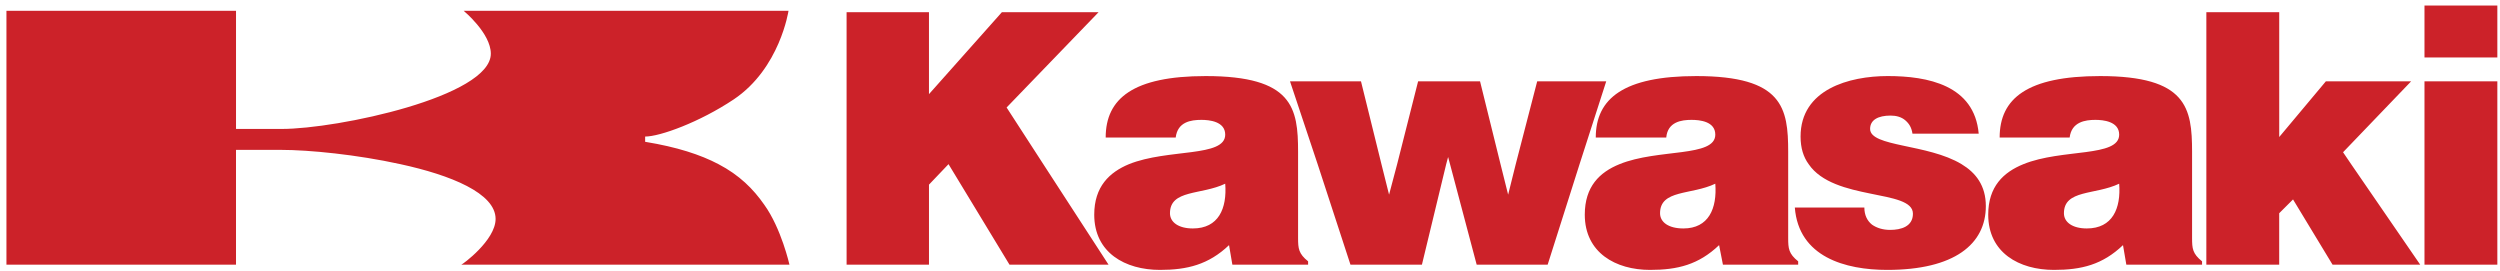 <svg width="194" height="21" viewBox="0 0 194 21" fill="none" xmlns="http://www.w3.org/2000/svg">
<path fill-rule="evenodd" clip-rule="evenodd" d="M0.5 12.738V20.538H18.314V11.63H21.788C24.006 11.63 27.701 11.999 31.066 12.738C34.983 13.588 38.458 14.994 38.458 16.989C38.458 18.652 35.87 20.538 35.797 20.538H61.261C61.261 20.538 60.633 17.728 59.303 15.882C58.453 14.662 57.38 13.589 55.755 12.739C54.35 12 52.54 11.41 50.063 11.004V10.597C51.209 10.597 54.276 9.488 56.937 7.714C60.523 5.312 61.188 0.84 61.188 0.84H35.981C35.981 0.84 38.088 2.578 38.088 4.166C38.088 7.492 26.188 10.006 21.863 10.006H18.315V0.84H0.5V12.738ZM65.695 12.738V0.949H72.088V7.306L77.744 0.949H85.247L78.113 8.341L80.96 12.738L86.023 20.538H78.337L73.605 12.738L72.089 14.328V20.537H65.696L65.695 12.738ZM87.611 12.738C90.641 11.521 95.077 12.222 95.077 10.448C95.077 9.413 93.821 9.302 93.229 9.302C92.417 9.302 91.382 9.451 91.234 10.671H85.801C85.801 7.639 87.945 5.903 93.563 5.903C100.326 5.903 100.731 8.378 100.731 11.779V18.468C100.731 19.282 100.77 19.688 101.509 20.279V20.538H95.631L95.373 19.022C93.784 20.538 92.121 20.944 90.013 20.944C87.316 20.944 84.913 19.614 84.913 16.657C84.913 14.476 86.097 13.367 87.611 12.738ZM102.248 12.738L100.104 6.309H105.612L107.2 12.738L107.792 15.105L108.419 12.738L110.046 6.309H114.851L116.44 12.738L117.031 15.105L117.622 12.738L119.287 6.309H124.644L122.575 12.738L120.098 20.538H114.59L112.522 12.738L112.373 12.184L112.225 12.738L110.341 20.538H104.796L102.248 12.738ZM125.679 12.738C128.674 11.521 133.107 12.222 133.107 10.448C133.107 9.413 131.888 9.302 131.26 9.302C130.484 9.302 129.412 9.451 129.301 10.671H123.831C123.831 7.639 126.011 5.903 131.629 5.903C138.355 5.903 138.763 8.378 138.763 11.779V18.468C138.763 19.282 138.799 19.688 139.538 20.279V20.538H133.699L133.402 19.022C131.813 20.538 130.186 20.944 128.042 20.944C125.381 20.944 122.979 19.614 122.979 16.657C122.981 14.476 124.126 13.367 125.679 12.738ZM140.351 12.738C139.945 12.184 139.724 11.481 139.724 10.596C139.724 6.937 143.494 5.902 146.486 5.902C149.592 5.902 153.213 6.603 153.547 10.372H148.408C148.336 9.893 148.151 9.597 147.854 9.339C147.557 9.08 147.151 8.969 146.709 8.969C145.747 8.969 145.12 9.301 145.12 10.004C145.12 11.409 149.592 11.15 152.215 12.738C153.323 13.404 154.101 14.403 154.101 15.99C154.101 18.948 151.66 20.944 146.449 20.944C143.197 20.944 139.575 19.945 139.278 16.103H144.674C144.674 16.693 144.897 17.137 145.267 17.432C145.637 17.692 146.115 17.84 146.672 17.84C147.519 17.84 148.443 17.581 148.443 16.583C148.446 14.661 142.31 15.621 140.351 12.738ZM157.02 12.738C160.015 11.521 164.448 12.222 164.448 10.448C164.448 9.413 163.191 9.302 162.6 9.302C161.825 9.302 160.753 9.451 160.605 10.671H155.173C155.173 7.639 157.317 5.903 162.971 5.903C169.697 5.903 170.105 8.378 170.105 11.779V18.468C170.105 19.282 170.141 19.688 170.88 20.279V20.538H165.003L164.745 19.022C163.156 20.538 161.529 20.944 159.386 20.944C156.688 20.944 154.286 19.614 154.286 16.657C154.286 14.476 155.467 13.367 157.02 12.738ZM171.213 12.738V0.949H176.868V10.633L180.489 6.309H187.106L181.821 11.814L182.448 12.738L187.808 20.538H181.006L177.939 15.475L176.866 16.547V20.538H171.212L171.213 12.738ZM188.14 6.309V20.538H193.794V6.309H188.14ZM188.14 0.432V4.461H193.794V0.432H188.14ZM164.448 14.255C162.6 15.142 160.161 14.697 160.161 16.547C160.161 17.247 160.826 17.728 161.935 17.728C163.931 17.728 164.597 16.177 164.448 14.255ZM133.107 14.255C131.26 15.142 128.82 14.697 128.82 16.547C128.82 17.247 129.485 17.728 130.63 17.728C132.59 17.728 133.256 16.177 133.107 14.255ZM95.077 14.255C93.229 15.142 90.79 14.697 90.79 16.547C90.79 17.247 91.455 17.728 92.564 17.728C94.56 17.728 95.226 16.177 95.077 14.255Z" fill="#CC2229"/>
</svg>
